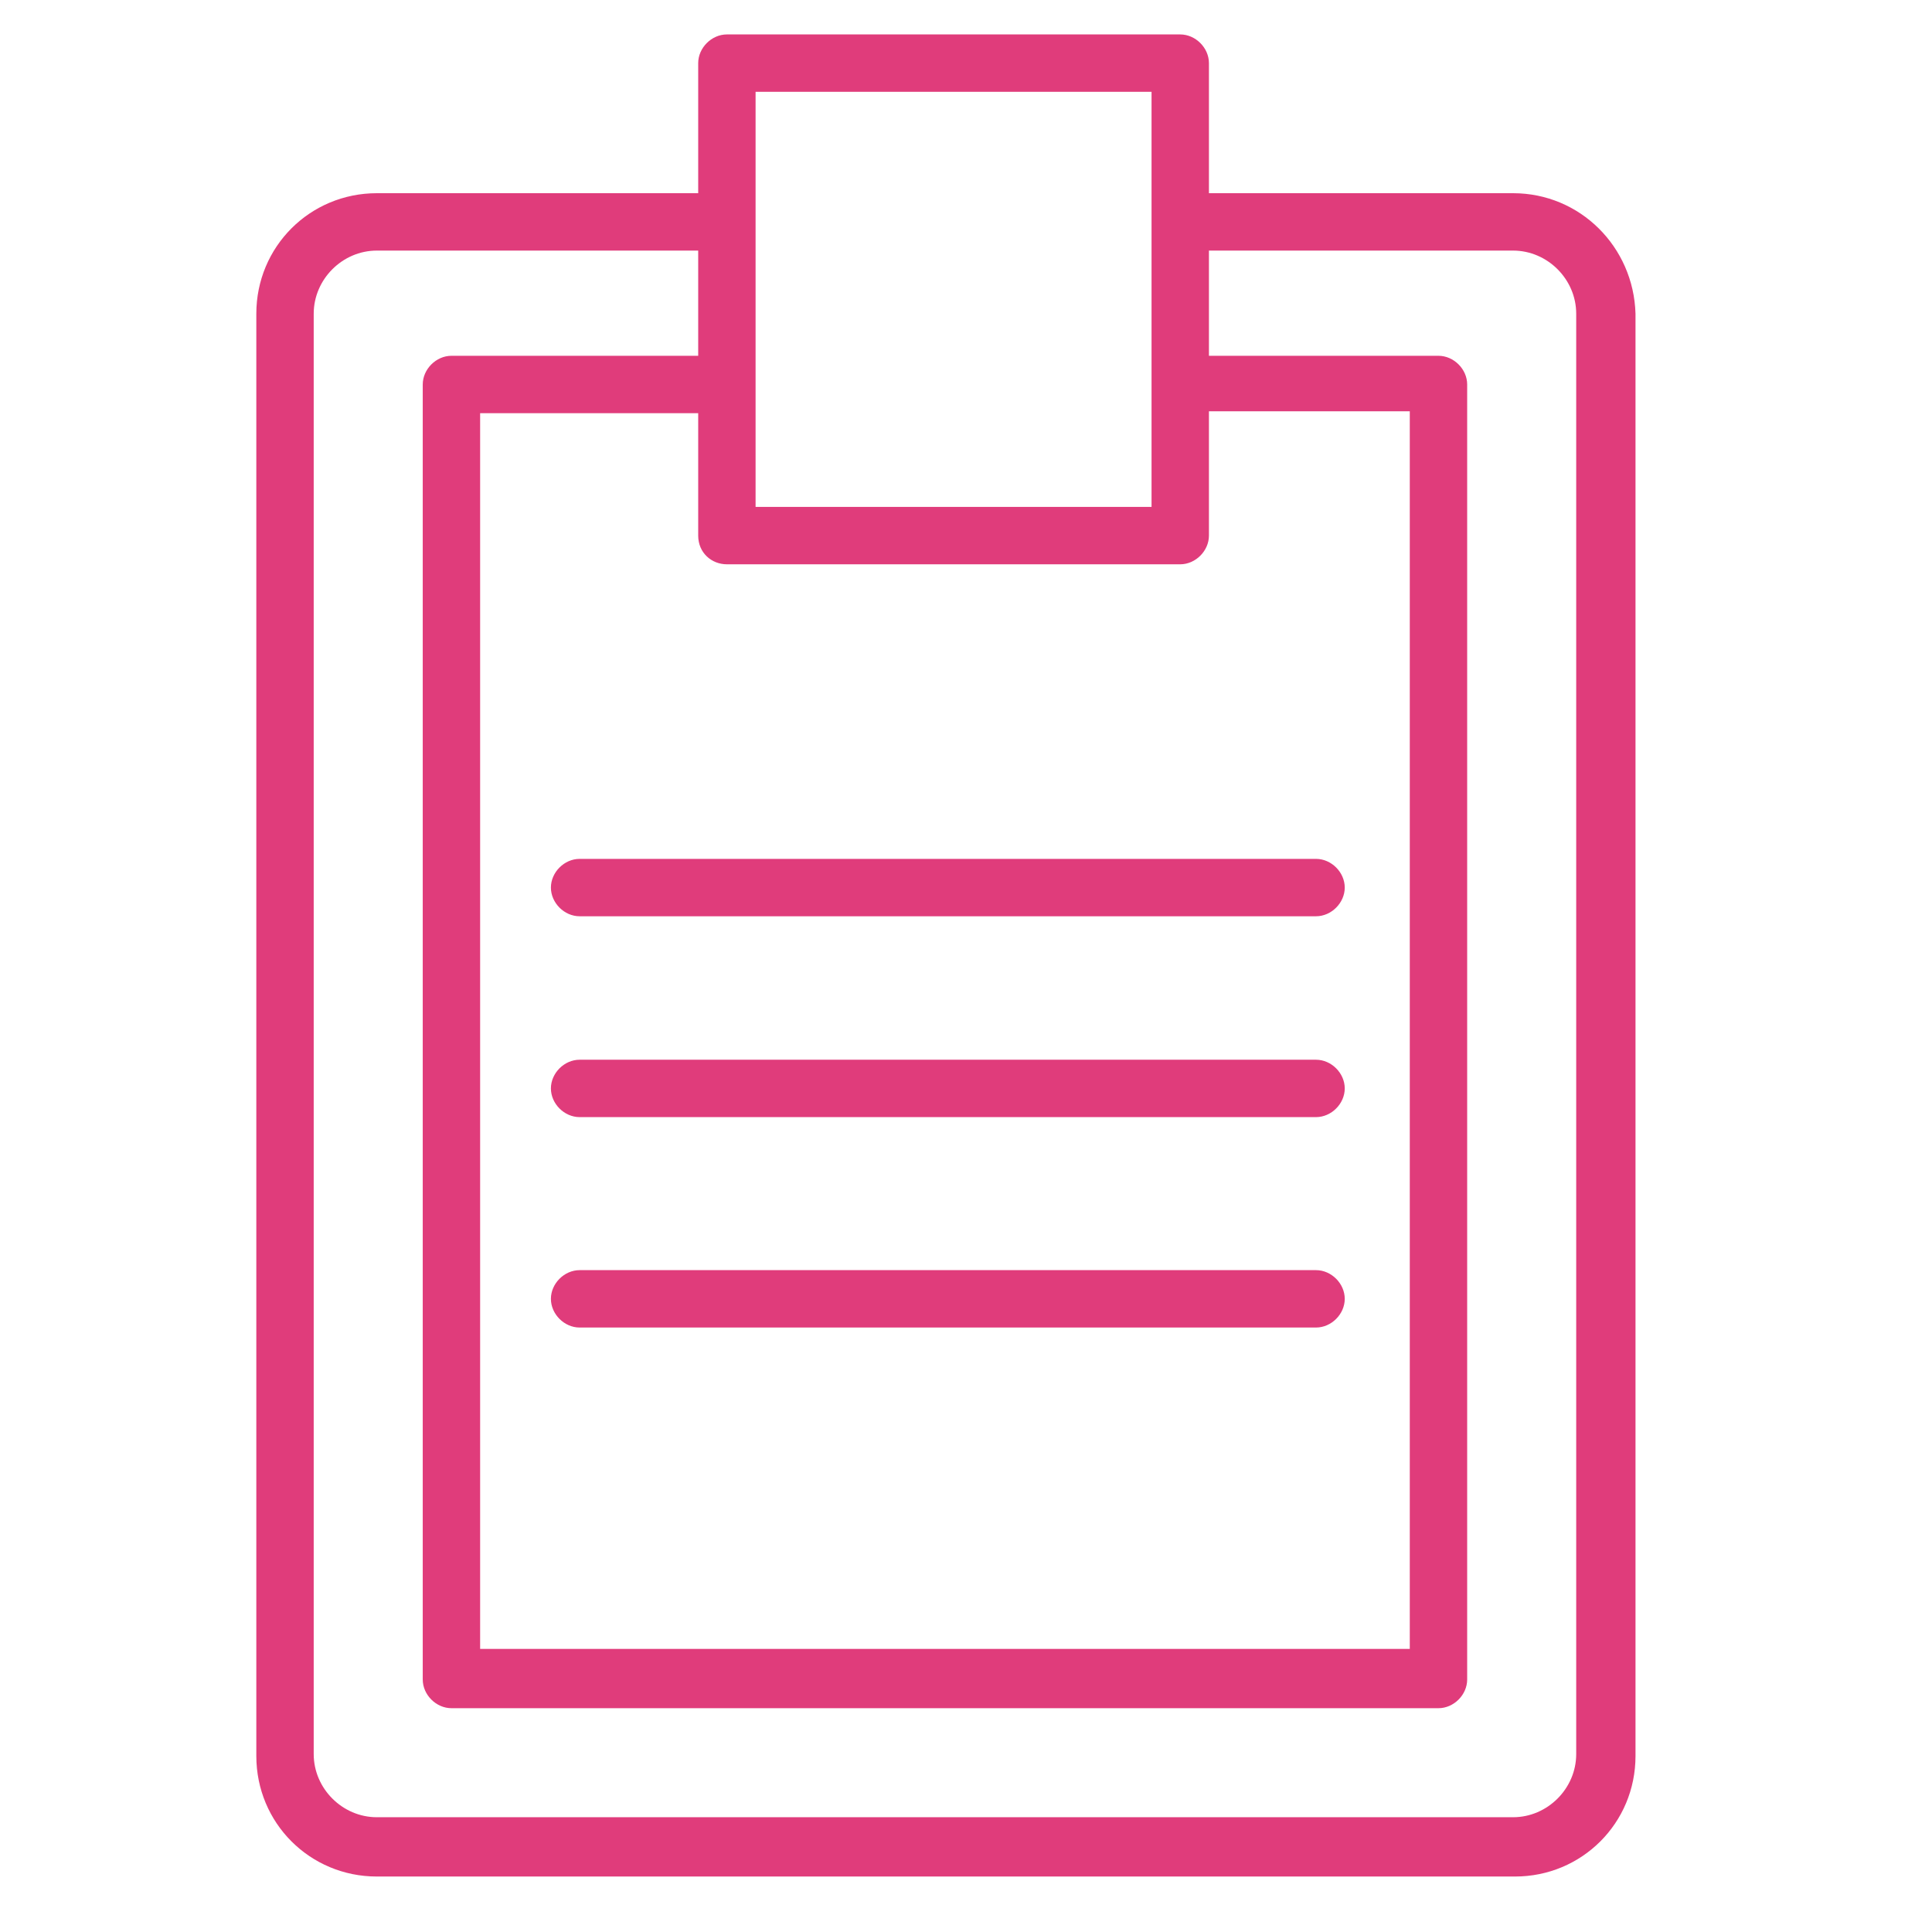 <?xml version="1.0" encoding="UTF-8" standalone="no"?> <svg xmlns="http://www.w3.org/2000/svg" xmlns:xlink="http://www.w3.org/1999/xlink" xmlns:serif="http://www.serif.com/" width="100%" height="100%" viewBox="0 0 101 101" xml:space="preserve" style="fill-rule:evenodd;clip-rule:evenodd;stroke-linejoin:round;stroke-miterlimit:2;"> <g> <path d="M79.1,10.1L63.2,10.1L63.2,3.3C63.2,2.5 62.5,1.8 61.7,1.8L38,1.8C37.2,1.8 36.5,2.5 36.5,3.3L36.5,10.1L19.7,10.1C16.2,10.1 13.4,12.9 13.4,16.4L13.4,91.8C13.4,95.3 16.2,98.1 19.7,98.1L79.2,98.1C82.7,98.1 85.5,95.3 85.5,91.8L85.5,16.4C85.4,12.9 82.6,10.1 79.1,10.1ZM38,29.5L61.7,29.5C62.5,29.5 63.2,28.8 63.2,28L63.2,21.5L73.7,21.5L73.7,86.2L25.1,86.2L25.1,21.6L36.5,21.6L36.5,28C36.5,28.9 37.2,29.5 38,29.5ZM60.2,4.8L60.2,26.5L39.5,26.5L39.5,4.8L60.2,4.8ZM82.4,91.7C82.4,93.5 80.9,95 79.1,95L19.7,95C17.9,95 16.4,93.5 16.4,91.7L16.4,16.4C16.4,14.6 17.9,13.1 19.7,13.1L36.5,13.1L36.5,18.6L23.6,18.6C22.8,18.6 22.1,19.3 22.1,20.1L22.1,87.8C22.1,88.6 22.8,89.3 23.6,89.3L75.2,89.3C76,89.3 76.7,88.6 76.7,87.8L76.7,20.1C76.7,19.3 76,18.6 75.2,18.6L63.2,18.6L63.2,13.1L79.1,13.1C80.9,13.1 82.4,14.6 82.4,16.4L82.4,91.7Z" style="fill:rgb(224,60,123);fill-rule:nonzero;"></path> <path d="M28.8,46.4C28.8,47.2 29.5,47.9 30.3,47.9L68.8,47.9C69.6,47.9 70.3,47.2 70.3,46.4C70.3,45.6 69.6,44.9 68.8,44.9L30.3,44.9C29.5,44.9 28.8,45.6 28.8,46.4Z" style="fill:rgb(224,60,123);fill-rule:nonzero;"></path> <path d="M68.8,55.4L30.3,55.4C29.5,55.4 28.8,56.1 28.8,56.9C28.8,57.7 29.5,58.4 30.3,58.4L68.8,58.4C69.6,58.4 70.3,57.7 70.3,56.9C70.3,56.1 69.6,55.4 68.8,55.4Z" style="fill:rgb(224,60,123);fill-rule:nonzero;"></path> <path d="M68.8,66.4L30.3,66.4C29.5,66.4 28.8,67.1 28.8,67.9C28.8,68.7 29.5,69.4 30.3,69.4L68.8,69.4C69.6,69.4 70.3,68.7 70.3,67.9C70.3,67.1 69.6,66.4 68.8,66.4Z" style="fill:rgb(224,60,123);fill-rule:nonzero;"></path> </g> </svg> 